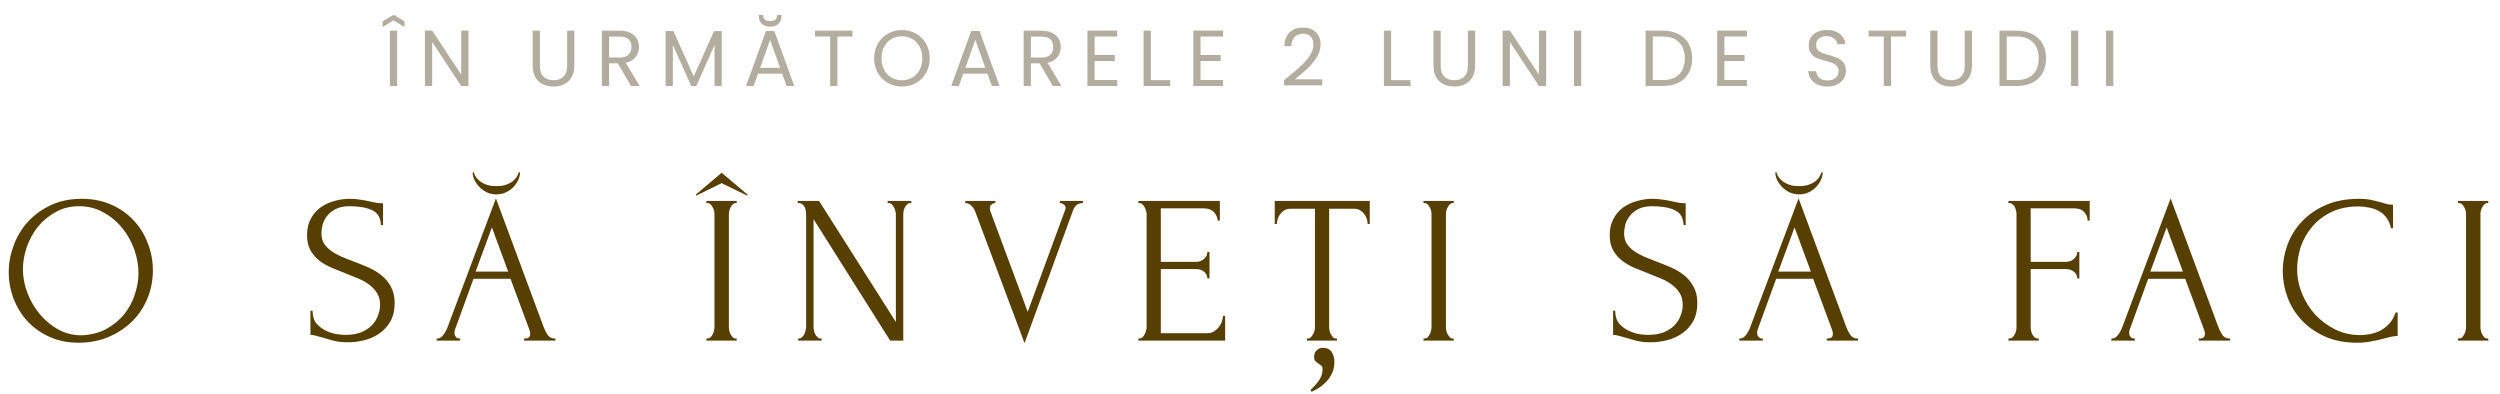 <?xml version="1.0" encoding="UTF-8"?> <svg xmlns="http://www.w3.org/2000/svg" width="756" height="119" viewBox="0 0 756 119" fill="none"> <path opacity="0.4" d="M120.098 9.272V26H117.914V9.272H120.098ZM119.018 6.152L115.682 8.192V6.464L119.018 4.472L122.33 6.464V8.192L119.018 6.152ZM141.652 26H139.468L130.684 12.68V26H128.5V9.248H130.684L139.468 22.544V9.248H141.652V26ZM163.269 9.272V19.856C163.269 21.344 163.629 22.448 164.349 23.168C165.085 23.888 166.101 24.248 167.397 24.248C168.677 24.248 169.677 23.888 170.397 23.168C171.133 22.448 171.501 21.344 171.501 19.856V9.272H173.685V19.832C173.685 21.224 173.405 22.4 172.845 23.36C172.285 24.304 171.525 25.008 170.565 25.472C169.621 25.936 168.557 26.168 167.373 26.168C166.189 26.168 165.117 25.936 164.157 25.472C163.213 25.008 162.461 24.304 161.901 23.36C161.357 22.4 161.085 21.224 161.085 19.832V9.272H163.269ZM190.817 26L186.833 19.16H184.193V26H182.009V9.272H187.409C188.673 9.272 189.737 9.488 190.601 9.92C191.481 10.352 192.137 10.936 192.569 11.672C193.001 12.408 193.217 13.248 193.217 14.192C193.217 15.344 192.881 16.36 192.209 17.24C191.553 18.12 190.561 18.704 189.233 18.992L193.433 26H190.817ZM184.193 17.408H187.409C188.593 17.408 189.481 17.12 190.073 16.544C190.665 15.952 190.961 15.168 190.961 14.192C190.961 13.2 190.665 12.432 190.073 11.888C189.497 11.344 188.609 11.072 187.409 11.072H184.193V17.408ZM218.258 9.392V26H216.074V13.616L210.554 26H209.018L203.474 13.592V26H201.29V9.392H203.642L209.786 23.12L215.93 9.392H218.258ZM236.53 22.28H229.234L227.89 26H225.586L231.634 9.368H234.154L240.178 26H237.874L236.53 22.28ZM235.906 20.504L232.882 12.056L229.858 20.504H235.906ZM236.314 4.952C236.314 5.864 236.01 6.616 235.402 7.208C234.81 7.784 233.978 8.072 232.906 8.072C231.834 8.072 230.994 7.784 230.386 7.208C229.778 6.616 229.474 5.856 229.474 4.928V4.52H230.77C230.77 5.128 230.938 5.592 231.274 5.912C231.61 6.216 232.154 6.368 232.906 6.368C233.642 6.368 234.178 6.216 234.514 5.912C234.85 5.592 235.018 5.128 235.018 4.52H236.314V4.952ZM257.79 9.272V11.048H253.23V26H251.046V11.048H246.462V9.272H257.79ZM272.742 26.168C271.19 26.168 269.774 25.808 268.494 25.088C267.214 24.352 266.198 23.336 265.446 22.04C264.71 20.728 264.342 19.256 264.342 17.624C264.342 15.992 264.71 14.528 265.446 13.232C266.198 11.92 267.214 10.904 268.494 10.184C269.774 9.448 271.19 9.08 272.742 9.08C274.31 9.08 275.734 9.448 277.014 10.184C278.294 10.904 279.302 11.912 280.038 13.208C280.774 14.504 281.142 15.976 281.142 17.624C281.142 19.272 280.774 20.744 280.038 22.04C279.302 23.336 278.294 24.352 277.014 25.088C275.734 25.808 274.31 26.168 272.742 26.168ZM272.742 24.272C273.91 24.272 274.958 24 275.886 23.456C276.83 22.912 277.566 22.136 278.094 21.128C278.638 20.12 278.91 18.952 278.91 17.624C278.91 16.28 278.638 15.112 278.094 14.12C277.566 13.112 276.838 12.336 275.91 11.792C274.982 11.248 273.926 10.976 272.742 10.976C271.558 10.976 270.502 11.248 269.574 11.792C268.646 12.336 267.91 13.112 267.366 14.12C266.838 15.112 266.574 16.28 266.574 17.624C266.574 18.952 266.838 20.12 267.366 21.128C267.91 22.136 268.646 22.912 269.574 23.456C270.518 24 271.574 24.272 272.742 24.272ZM298.593 22.28H291.297L289.953 26H287.649L293.697 9.368H296.217L302.241 26H299.937L298.593 22.28ZM297.969 20.504L294.945 12.056L291.921 20.504H297.969ZM318.365 26L314.381 19.16H311.741V26H309.557V9.272H314.957C316.221 9.272 317.285 9.488 318.149 9.92C319.029 10.352 319.685 10.936 320.117 11.672C320.549 12.408 320.765 13.248 320.765 14.192C320.765 15.344 320.429 16.36 319.757 17.24C319.101 18.12 318.109 18.704 316.781 18.992L320.981 26H318.365ZM311.741 17.408H314.957C316.141 17.408 317.029 17.12 317.621 16.544C318.213 15.952 318.509 15.168 318.509 14.192C318.509 13.2 318.213 12.432 317.621 11.888C317.045 11.344 316.157 11.072 314.957 11.072H311.741V17.408ZM331.023 11.048V16.64H337.119V18.44H331.023V24.2H337.839V26H328.839V9.248H337.839V11.048H331.023ZM348.008 24.224H353.864V26H345.824V9.272H348.008V24.224ZM363.047 11.048V16.64H369.143V18.44H363.047V24.2H369.863V26H360.863V9.248H369.863V11.048H363.047ZM388.302 24.248C390.334 22.616 391.926 21.28 393.078 20.24C394.23 19.184 395.198 18.088 395.982 16.952C396.782 15.8 397.182 14.672 397.182 13.568C397.182 12.528 396.926 11.712 396.414 11.12C395.918 10.512 395.11 10.208 393.99 10.208C392.902 10.208 392.054 10.552 391.446 11.24C390.854 11.912 390.534 12.816 390.486 13.952H388.374C388.438 12.16 388.982 10.776 390.006 9.8C391.03 8.824 392.35 8.336 393.966 8.336C395.614 8.336 396.918 8.792 397.878 9.704C398.854 10.616 399.342 11.872 399.342 13.472C399.342 14.8 398.942 16.096 398.142 17.36C397.358 18.608 396.462 19.712 395.454 20.672C394.446 21.616 393.158 22.72 391.59 23.984H399.846V25.808H388.302V24.248ZM420.673 24.224H426.529V26H418.489V9.272H420.673V24.224ZM435.665 9.272V19.856C435.665 21.344 436.025 22.448 436.745 23.168C437.481 23.888 438.497 24.248 439.793 24.248C441.073 24.248 442.073 23.888 442.793 23.168C443.529 22.448 443.897 21.344 443.897 19.856V9.272H446.081V19.832C446.081 21.224 445.801 22.4 445.241 23.36C444.681 24.304 443.921 25.008 442.961 25.472C442.017 25.936 440.953 26.168 439.769 26.168C438.585 26.168 437.513 25.936 436.553 25.472C435.609 25.008 434.857 24.304 434.297 23.36C433.753 22.4 433.481 21.224 433.481 19.832V9.272H435.665ZM467.556 26H465.372L456.588 12.68V26H454.404V9.248H456.588L465.372 22.544V9.248H467.556V26ZM478.143 9.272V26H475.959V9.272H478.143ZM502.832 9.272C504.656 9.272 506.232 9.616 507.56 10.304C508.904 10.976 509.928 11.944 510.632 13.208C511.352 14.472 511.712 15.96 511.712 17.672C511.712 19.384 511.352 20.872 510.632 22.136C509.928 23.384 508.904 24.344 507.56 25.016C506.232 25.672 504.656 26 502.832 26H497.624V9.272H502.832ZM502.832 24.2C504.992 24.2 506.64 23.632 507.776 22.496C508.912 21.344 509.48 19.736 509.48 17.672C509.48 15.592 508.904 13.968 507.752 12.8C506.616 11.632 504.976 11.048 502.832 11.048H499.808V24.2H502.832ZM521.456 11.048V16.64H527.552V18.44H521.456V24.2H528.272V26H519.272V9.248H528.272V11.048H521.456ZM552.639 26.168C551.535 26.168 550.543 25.976 549.663 25.592C548.799 25.192 548.119 24.648 547.623 23.96C547.127 23.256 546.871 22.448 546.855 21.536H549.183C549.263 22.32 549.583 22.984 550.143 23.528C550.719 24.056 551.551 24.32 552.639 24.32C553.679 24.32 554.495 24.064 555.087 23.552C555.695 23.024 555.999 22.352 555.999 21.536C555.999 20.896 555.823 20.376 555.471 19.976C555.119 19.576 554.679 19.272 554.151 19.064C553.623 18.856 552.911 18.632 552.015 18.392C550.911 18.104 550.023 17.816 549.351 17.528C548.695 17.24 548.127 16.792 547.647 16.184C547.183 15.56 546.951 14.728 546.951 13.688C546.951 12.776 547.183 11.968 547.647 11.264C548.111 10.56 548.759 10.016 549.591 9.632C550.439 9.248 551.407 9.056 552.495 9.056C554.063 9.056 555.343 9.448 556.335 10.232C557.343 11.016 557.911 12.056 558.039 13.352H555.639C555.559 12.712 555.223 12.152 554.631 11.672C554.039 11.176 553.255 10.928 552.279 10.928C551.367 10.928 550.623 11.168 550.047 11.648C549.471 12.112 549.183 12.768 549.183 13.616C549.183 14.224 549.351 14.72 549.687 15.104C550.039 15.488 550.463 15.784 550.959 15.992C551.471 16.184 552.183 16.408 553.095 16.664C554.199 16.968 555.087 17.272 555.759 17.576C556.431 17.864 557.007 18.32 557.487 18.944C557.967 19.552 558.207 20.384 558.207 21.44C558.207 22.256 557.991 23.024 557.559 23.744C557.127 24.464 556.487 25.048 555.639 25.496C554.791 25.944 553.791 26.168 552.639 26.168ZM576.397 9.272V11.048H571.837V26H569.653V11.048H565.069V9.272H576.397ZM585.902 9.272V19.856C585.902 21.344 586.262 22.448 586.982 23.168C587.718 23.888 588.734 24.248 590.03 24.248C591.31 24.248 592.31 23.888 593.03 23.168C593.766 22.448 594.134 21.344 594.134 19.856V9.272H596.318V19.832C596.318 21.224 596.038 22.4 595.478 23.36C594.918 24.304 594.158 25.008 593.198 25.472C592.254 25.936 591.19 26.168 590.006 26.168C588.822 26.168 587.75 25.936 586.79 25.472C585.846 25.008 585.094 24.304 584.534 23.36C583.99 22.4 583.718 21.224 583.718 19.832V9.272H585.902ZM609.849 9.272C611.673 9.272 613.249 9.616 614.577 10.304C615.921 10.976 616.945 11.944 617.649 13.208C618.369 14.472 618.729 15.96 618.729 17.672C618.729 19.384 618.369 20.872 617.649 22.136C616.945 23.384 615.921 24.344 614.577 25.016C613.249 25.672 611.673 26 609.849 26H604.641V9.272H609.849ZM609.849 24.2C612.009 24.2 613.657 23.632 614.793 22.496C615.929 21.344 616.497 19.736 616.497 17.672C616.497 15.592 615.921 13.968 614.769 12.8C613.633 11.632 611.993 11.048 609.849 11.048H606.825V24.2H609.849ZM628.474 9.272V26H626.29V9.272H628.474ZM639.06 9.272V26H636.876V9.272H639.06Z" fill="#3F3211"></path> <path d="M24.722 60.12C28.05 60.12 31.036 60.717 33.682 61.912C36.327 63.064 38.567 64.643 40.402 66.648C42.279 68.611 43.708 70.915 44.69 73.56C45.714 76.163 46.226 78.893 46.226 81.752C46.226 84.952 45.628 87.896 44.434 90.584C43.282 93.272 41.682 95.576 39.634 97.496C37.586 99.416 35.196 100.931 32.466 102.04C29.778 103.107 26.898 103.64 23.826 103.64C20.54 103.64 17.575 103.043 14.93 101.848C12.327 100.653 10.108 99.075 8.274 97.112C6.482 95.149 5.095 92.888 4.114 90.328C3.132 87.768 2.642 85.101 2.642 82.328C2.642 79.597 3.132 76.909 4.114 74.264C5.095 71.576 6.524 69.187 8.402 67.096C10.322 65.005 12.647 63.32 15.378 62.04C18.108 60.76 21.223 60.12 24.722 60.12ZM24.658 101.4C27.516 101.272 30.012 100.632 32.146 99.48C34.322 98.285 36.135 96.792 37.586 95C39.036 93.165 40.103 91.16 40.786 88.984C41.511 86.808 41.874 84.653 41.874 82.52C41.874 80.173 41.447 77.805 40.594 75.416C39.74 73.027 38.524 70.872 36.946 68.952C35.367 66.989 33.468 65.411 31.25 64.216C29.074 62.979 26.62 62.36 23.89 62.36C21.244 62.36 18.876 62.957 16.786 64.152C14.695 65.304 12.903 66.797 11.41 68.632C9.959 70.467 8.85 72.515 8.082 74.776C7.314 77.037 6.93 79.256 6.93 81.432C6.93 83.779 7.378 86.147 8.274 88.536C9.17 90.883 10.407 93.016 11.986 94.936C13.564 96.856 15.42 98.413 17.554 99.608C19.73 100.803 22.098 101.4 24.658 101.4ZM119.346 91.672C119.346 93.805 118.92 95.64 118.066 97.176C117.213 98.669 116.104 99.885 114.738 100.824C113.416 101.763 111.901 102.445 110.194 102.872C108.53 103.299 106.866 103.512 105.202 103.512C103.496 103.512 102.024 103.341 100.786 103C99.549 102.659 98.418 102.339 97.394 102.04C96.712 101.827 96.093 101.656 95.538 101.528C94.984 101.357 94.429 101.272 93.874 101.272V93.976H94.514C94.514 95.597 94.92 96.899 95.73 97.88C96.584 98.819 97.565 99.544 98.674 100.056C99.784 100.568 100.893 100.909 102.002 101.08C103.112 101.208 103.922 101.272 104.434 101.272C106.269 101.272 107.848 101.016 109.17 100.504C110.493 99.949 111.581 99.245 112.434 98.392C113.288 97.496 113.906 96.515 114.29 95.448C114.717 94.381 114.93 93.293 114.93 92.184C114.93 90.776 114.632 89.603 114.034 88.664C113.437 87.683 112.648 86.829 111.666 86.104C110.728 85.379 109.64 84.76 108.402 84.248C107.165 83.736 105.906 83.224 104.626 82.712C103.176 82.157 101.746 81.581 100.338 80.984C98.93 80.387 97.672 79.661 96.562 78.808C95.453 77.912 94.557 76.867 93.874 75.672C93.192 74.435 92.85 72.92 92.85 71.128C92.85 69.251 93.213 67.629 93.938 66.264C94.664 64.856 95.624 63.704 96.818 62.808C98.056 61.912 99.442 61.251 100.978 60.824C102.557 60.355 104.157 60.12 105.778 60.12C106.888 60.12 107.933 60.205 108.914 60.376C109.896 60.504 110.834 60.675 111.73 60.888C112.456 61.059 113.16 61.208 113.842 61.336C114.525 61.421 115.186 61.464 115.826 61.464V68.056H115.186C115.101 65.837 114.226 64.344 112.562 63.576C110.898 62.765 108.594 62.36 105.65 62.36C103.944 62.36 102.536 62.659 101.426 63.256C100.36 63.811 99.506 64.515 98.866 65.368C98.226 66.179 97.778 67.075 97.522 68.056C97.309 68.995 97.202 69.827 97.202 70.552C97.202 71.747 97.458 72.771 97.97 73.624C98.525 74.477 99.25 75.224 100.146 75.864C101.042 76.504 102.066 77.08 103.218 77.592C104.413 78.104 105.65 78.595 106.93 79.064C108.381 79.619 109.853 80.216 111.346 80.856C112.84 81.496 114.162 82.285 115.314 83.224C116.509 84.163 117.469 85.315 118.194 86.68C118.962 88.045 119.346 89.709 119.346 91.672ZM158.479 102.36H158.799C159.823 102.36 160.335 101.891 160.335 100.952C160.335 100.611 160.271 100.248 160.143 99.864L154.383 84.312H143.183L137.615 99.608C137.487 99.949 137.423 100.269 137.423 100.568C137.423 101.123 137.573 101.571 137.871 101.912C138.17 102.211 138.49 102.36 138.831 102.36H139.151V103H132.047V102.36H132.367C132.922 102.36 133.455 102.04 133.967 101.4C134.522 100.717 134.97 99.928 135.311 99.032L149.967 59.992L164.303 98.648C164.602 99.501 165.007 100.333 165.519 101.144C166.074 101.955 166.778 102.36 167.631 102.36H167.951V103H158.479V102.36ZM143.823 82.136H153.679L148.751 68.76L143.823 82.136ZM157.263 52.12C157.263 52.803 157.093 53.549 156.751 54.36C156.41 55.128 155.919 55.853 155.279 56.536C154.682 57.176 153.935 57.709 153.039 58.136C152.186 58.563 151.226 58.776 150.159 58.776C149.135 58.776 148.175 58.584 147.279 58.2C146.426 57.773 145.679 57.24 145.039 56.6C144.399 55.96 143.887 55.256 143.503 54.488C143.119 53.677 142.927 52.888 142.927 52.12H143.311C143.354 52.376 143.482 52.739 143.695 53.208C143.951 53.635 144.335 54.083 144.847 54.552C145.359 55.021 146.042 55.427 146.895 55.768C147.749 56.109 148.815 56.28 150.095 56.28C151.418 56.28 152.485 56.109 153.295 55.768C154.149 55.427 154.831 55.021 155.343 54.552C155.855 54.083 156.218 53.635 156.431 53.208C156.645 52.739 156.794 52.376 156.879 52.12H157.263ZM213.622 60.76H222.774V61.4H222.454C222.156 61.4 221.878 61.528 221.622 61.784C221.366 61.997 221.153 62.275 220.982 62.616C220.812 62.915 220.662 63.277 220.534 63.704C220.449 64.088 220.406 64.429 220.406 64.728V98.84C220.406 99.181 220.449 99.565 220.534 99.992C220.62 100.376 220.748 100.739 220.918 101.08C221.132 101.421 221.345 101.72 221.558 101.976C221.814 102.232 222.113 102.36 222.454 102.36H222.774V103H213.622V102.36H213.942C214.284 102.36 214.582 102.253 214.838 102.04C215.094 101.784 215.308 101.485 215.478 101.144C215.692 100.76 215.841 100.376 215.926 99.992C216.012 99.565 216.054 99.181 216.054 98.84V64.728C216.054 64.429 216.012 64.088 215.926 63.704C215.841 63.32 215.692 62.957 215.478 62.616C215.308 62.275 215.094 61.997 214.838 61.784C214.582 61.528 214.284 61.4 213.942 61.4H213.622V60.76ZM225.974 59.16L218.23 55.384L210.55 59.16L210.422 58.84L218.23 52.248L226.038 58.84L225.974 59.16ZM248.129 102.36H248.449V103H241.345V102.36H241.665C241.963 102.36 242.241 102.232 242.497 101.976C242.795 101.72 243.03 101.421 243.201 101.08C243.371 100.739 243.499 100.376 243.585 99.992C243.713 99.565 243.777 99.181 243.777 98.84V64.728C243.777 64.429 243.734 64.088 243.649 63.704C243.606 63.32 243.499 62.957 243.329 62.616C243.158 62.275 242.923 61.997 242.625 61.784C242.326 61.528 241.963 61.4 241.537 61.4H241.217V60.76H247.681L270.913 97.368V64.728C270.913 64.429 270.849 64.088 270.721 63.704C270.635 63.32 270.486 62.957 270.273 62.616C270.102 62.275 269.889 61.997 269.633 61.784C269.377 61.528 269.078 61.4 268.737 61.4H268.417V60.76H275.585V61.4H275.265C274.923 61.4 274.625 61.528 274.369 61.784C274.113 61.997 273.878 62.275 273.665 62.616C273.494 62.957 273.366 63.32 273.281 63.704C273.195 64.088 273.153 64.429 273.153 64.728V103H269.185L246.017 66.264V98.84C246.017 99.181 246.059 99.565 246.145 99.992C246.23 100.376 246.358 100.739 246.529 101.08C246.742 101.421 246.977 101.72 247.233 101.976C247.489 102.232 247.787 102.36 248.129 102.36ZM299.324 63C299.324 63.256 299.388 63.576 299.516 63.96L310.78 94.296L322.044 63.64C322.087 63.555 322.13 63.427 322.172 63.256C322.215 63.085 322.236 62.957 322.236 62.872C322.236 62.36 322.023 61.997 321.596 61.784C321.212 61.528 320.85 61.4 320.508 61.4V60.76H327.484V61.4C326.844 61.4 326.247 61.571 325.692 61.912C325.18 62.253 324.775 62.829 324.476 63.64L309.82 103.768L294.844 63.832C294.588 63.192 294.204 62.637 293.692 62.168C293.223 61.699 292.626 61.443 291.9 61.4V60.76H300.988V61.4C300.604 61.4 300.22 61.549 299.836 61.848C299.495 62.104 299.324 62.488 299.324 63ZM344.244 102.36H344.564C344.905 102.36 345.204 102.253 345.46 102.04C345.716 101.784 345.929 101.485 346.1 101.144C346.313 100.803 346.462 100.44 346.548 100.056C346.676 99.672 346.74 99.309 346.74 98.968V64.728C346.74 64.429 346.676 64.088 346.548 63.704C346.462 63.32 346.313 62.957 346.1 62.616C345.929 62.275 345.716 61.997 345.46 61.784C345.204 61.528 344.905 61.4 344.564 61.4H344.244V60.76H368.884V66.712H368.244C368.158 65.731 367.774 64.877 367.092 64.152C366.409 63.384 365.342 63 363.892 63H351.028V79.192H361.652C362.633 79.192 363.444 78.893 364.084 78.296C364.766 77.699 365.108 76.995 365.108 76.184H365.748V84.184H365.108C365.108 83.416 364.788 82.755 364.148 82.2C363.508 81.645 362.676 81.368 361.652 81.368H351.028V100.76H365.044C365.854 100.76 366.558 100.568 367.156 100.184C367.753 99.8 368.244 99.352 368.628 98.84C369.054 98.285 369.353 97.709 369.524 97.112C369.737 96.472 369.844 95.939 369.844 95.512H370.484V103H344.244V102.36ZM400.01 105.176C401.248 105.176 402.144 105.603 402.698 106.456C403.253 107.309 403.53 108.291 403.53 109.4C403.53 110.04 403.445 110.744 403.274 111.512C403.104 112.28 402.762 113.069 402.25 113.88C401.781 114.691 401.098 115.48 400.202 116.248C399.306 117.059 398.112 117.805 396.618 118.488L396.298 117.912C397.152 117.101 397.813 116.397 398.282 115.8C398.794 115.203 399.157 114.648 399.37 114.136C399.626 113.667 399.776 113.219 399.818 112.792C399.904 112.365 399.946 111.917 399.946 111.448C399.946 111.107 399.84 110.829 399.626 110.616C399.413 110.445 399.178 110.275 398.922 110.104C398.581 109.891 398.24 109.635 397.898 109.336C397.557 109.08 397.386 108.611 397.386 107.928C397.386 107.117 397.642 106.456 398.154 105.944C398.666 105.432 399.285 105.176 400.01 105.176ZM403.978 102.36H404.298V103H395.21V102.36H395.53C395.872 102.36 396.17 102.232 396.426 101.976C396.682 101.72 396.896 101.421 397.066 101.08C397.28 100.739 397.429 100.376 397.514 99.992C397.6 99.565 397.642 99.181 397.642 98.84V63.128H390.218C389.536 63.128 388.938 63.277 388.426 63.576C387.914 63.875 387.488 64.259 387.146 64.728C386.805 65.155 386.549 65.645 386.378 66.2C386.208 66.712 386.122 67.224 386.122 67.736H385.482V60.76H414.218V67.736H413.578C413.578 67.224 413.493 66.712 413.322 66.2C413.152 65.645 412.896 65.155 412.554 64.728C412.213 64.259 411.786 63.875 411.274 63.576C410.762 63.277 410.165 63.128 409.482 63.128H401.93V98.84C401.93 99.181 401.973 99.565 402.058 99.992C402.144 100.376 402.272 100.739 402.442 101.08C402.656 101.421 402.869 101.72 403.082 101.976C403.338 102.232 403.637 102.36 403.978 102.36ZM430.46 60.76H439.612V61.4H439.292C438.993 61.4 438.716 61.528 438.46 61.784C438.204 61.997 437.99 62.275 437.82 62.616C437.649 62.915 437.5 63.277 437.372 63.704C437.286 64.088 437.244 64.429 437.244 64.728V98.84C437.244 99.181 437.286 99.565 437.372 99.992C437.457 100.376 437.585 100.739 437.756 101.08C437.969 101.421 438.182 101.72 438.396 101.976C438.652 102.232 438.95 102.36 439.292 102.36H439.612V103H430.46V102.36H430.78C431.121 102.36 431.42 102.253 431.676 102.04C431.932 101.784 432.145 101.485 432.316 101.144C432.529 100.76 432.678 100.376 432.764 99.992C432.849 99.565 432.892 99.181 432.892 98.84V64.728C432.892 64.429 432.849 64.088 432.764 63.704C432.678 63.32 432.529 62.957 432.316 62.616C432.145 62.275 431.932 61.997 431.676 61.784C431.42 61.528 431.121 61.4 430.78 61.4H430.46V60.76ZM513.271 91.672C513.271 93.805 512.845 95.64 511.991 97.176C511.138 98.669 510.029 99.885 508.663 100.824C507.341 101.763 505.826 102.445 504.119 102.872C502.455 103.299 500.791 103.512 499.127 103.512C497.421 103.512 495.949 103.341 494.711 103C493.474 102.659 492.343 102.339 491.319 102.04C490.637 101.827 490.018 101.656 489.463 101.528C488.909 101.357 488.354 101.272 487.799 101.272V93.976H488.439C488.439 95.597 488.845 96.899 489.655 97.88C490.509 98.819 491.49 99.544 492.599 100.056C493.709 100.568 494.818 100.909 495.927 101.08C497.037 101.208 497.847 101.272 498.359 101.272C500.194 101.272 501.773 101.016 503.095 100.504C504.418 99.949 505.506 99.245 506.359 98.392C507.213 97.496 507.831 96.515 508.215 95.448C508.642 94.381 508.855 93.293 508.855 92.184C508.855 90.776 508.557 89.603 507.959 88.664C507.362 87.683 506.573 86.829 505.591 86.104C504.653 85.379 503.565 84.76 502.327 84.248C501.09 83.736 499.831 83.224 498.551 82.712C497.101 82.157 495.671 81.581 494.263 80.984C492.855 80.387 491.597 79.661 490.487 78.808C489.378 77.912 488.482 76.867 487.799 75.672C487.117 74.435 486.775 72.92 486.775 71.128C486.775 69.251 487.138 67.629 487.863 66.264C488.589 64.856 489.549 63.704 490.743 62.808C491.981 61.912 493.367 61.251 494.903 60.824C496.482 60.355 498.082 60.12 499.703 60.12C500.813 60.12 501.858 60.205 502.839 60.376C503.821 60.504 504.759 60.675 505.655 60.888C506.381 61.059 507.085 61.208 507.767 61.336C508.45 61.421 509.111 61.464 509.751 61.464V68.056H509.111C509.026 65.837 508.151 64.344 506.487 63.576C504.823 62.765 502.519 62.36 499.575 62.36C497.869 62.36 496.461 62.659 495.351 63.256C494.285 63.811 493.431 64.515 492.791 65.368C492.151 66.179 491.703 67.075 491.447 68.056C491.234 68.995 491.127 69.827 491.127 70.552C491.127 71.747 491.383 72.771 491.895 73.624C492.45 74.477 493.175 75.224 494.071 75.864C494.967 76.504 495.991 77.08 497.143 77.592C498.338 78.104 499.575 78.595 500.855 79.064C502.306 79.619 503.778 80.216 505.271 80.856C506.765 81.496 508.087 82.285 509.239 83.224C510.434 84.163 511.394 85.315 512.119 86.68C512.887 88.045 513.271 89.709 513.271 91.672ZM552.404 102.36H552.724C553.748 102.36 554.26 101.891 554.26 100.952C554.26 100.611 554.196 100.248 554.068 99.864L548.308 84.312H537.108L531.54 99.608C531.412 99.949 531.348 100.269 531.348 100.568C531.348 101.123 531.498 101.571 531.796 101.912C532.095 102.211 532.415 102.36 532.756 102.36H533.076V103H525.972V102.36H526.292C526.847 102.36 527.38 102.04 527.892 101.4C528.447 100.717 528.895 99.928 529.236 99.032L543.892 59.992L558.228 98.648C558.527 99.501 558.932 100.333 559.444 101.144C559.999 101.955 560.703 102.36 561.556 102.36H561.876V103H552.404V102.36ZM537.748 82.136H547.604L542.676 68.76L537.748 82.136ZM551.188 52.12C551.188 52.803 551.018 53.549 550.676 54.36C550.335 55.128 549.844 55.853 549.204 56.536C548.607 57.176 547.86 57.709 546.964 58.136C546.111 58.563 545.151 58.776 544.084 58.776C543.06 58.776 542.1 58.584 541.204 58.2C540.351 57.773 539.604 57.24 538.964 56.6C538.324 55.96 537.812 55.256 537.428 54.488C537.044 53.677 536.852 52.888 536.852 52.12H537.236C537.279 52.376 537.407 52.739 537.62 53.208C537.876 53.635 538.26 54.083 538.772 54.552C539.284 55.021 539.967 55.427 540.82 55.768C541.674 56.109 542.74 56.28 544.02 56.28C545.343 56.28 546.41 56.109 547.22 55.768C548.074 55.427 548.756 55.021 549.268 54.552C549.78 54.083 550.143 53.635 550.356 53.208C550.57 52.739 550.719 52.376 550.804 52.12H551.188ZM616.187 102.36H616.507V103H607.355V102.36H607.675C608.017 102.36 608.315 102.253 608.571 102.04C608.827 101.784 609.041 101.485 609.211 101.144C609.425 100.803 609.574 100.44 609.659 100.056C609.745 99.672 609.787 99.309 609.787 98.968V64.728C609.787 64.429 609.745 64.088 609.659 63.704C609.574 63.32 609.446 62.957 609.275 62.616C609.105 62.275 608.87 61.997 608.571 61.784C608.315 61.528 608.017 61.4 607.675 61.4H607.355V60.76H631.931V66.712H631.291C631.291 65.731 630.95 64.877 630.267 64.152C629.627 63.384 628.603 63 627.195 63H614.075V79.192H624.699C625.681 79.192 626.491 78.893 627.131 78.296C627.814 77.699 628.155 76.995 628.155 76.184H628.795V84.184H628.155C628.155 83.416 627.835 82.755 627.195 82.2C626.555 81.645 625.723 81.368 624.699 81.368H614.075V98.968C614.075 99.309 614.118 99.672 614.203 100.056C614.289 100.44 614.417 100.803 614.587 101.144C614.801 101.485 615.035 101.784 615.291 102.04C615.547 102.253 615.846 102.36 616.187 102.36ZM664.907 102.36H665.227C666.251 102.36 666.763 101.891 666.763 100.952C666.763 100.611 666.699 100.248 666.571 99.864L660.811 84.312H649.611L644.043 99.608C643.915 99.949 643.851 100.269 643.851 100.568C643.851 101.123 644 101.571 644.299 101.912C644.597 102.211 644.917 102.36 645.259 102.36H645.579V103H638.475V102.36H638.795C639.349 102.36 639.883 102.04 640.395 101.4C640.949 100.717 641.397 99.928 641.739 99.032L656.395 59.992L670.731 98.648C671.029 99.501 671.435 100.333 671.947 101.144C672.501 101.955 673.205 102.36 674.059 102.36H674.379V103H664.907V102.36ZM650.251 82.136H660.107L655.179 68.76L650.251 82.136ZM713.217 62.424C710.059 62.424 707.307 63 704.961 64.152C702.657 65.261 700.737 66.733 699.201 68.568C697.665 70.36 696.513 72.387 695.745 74.648C695.019 76.909 694.657 79.149 694.657 81.368C694.657 83.885 695.147 86.36 696.129 88.792C697.11 91.181 698.454 93.315 700.161 95.192C701.91 97.027 703.937 98.52 706.241 99.672C708.545 100.781 711.041 101.336 713.729 101.336C714.497 101.336 715.393 101.251 716.417 101.08C717.483 100.909 718.529 100.589 719.553 100.12C720.577 99.608 721.515 98.904 722.369 98.008C723.265 97.112 723.947 95.939 724.417 94.488H725.057V101.592C724.417 101.592 723.734 101.677 723.009 101.848C722.326 102.019 721.558 102.211 720.705 102.424C719.595 102.723 718.358 103 716.993 103.256C715.67 103.512 714.262 103.64 712.769 103.64C709.057 103.64 705.793 103 702.977 101.72C700.161 100.44 697.814 98.776 695.937 96.728C694.059 94.68 692.651 92.376 691.713 89.816C690.774 87.213 690.305 84.589 690.305 81.944C690.305 79.299 690.774 76.675 691.713 74.072C692.651 71.469 694.081 69.144 696.001 67.096C697.921 65.005 700.331 63.32 703.233 62.04C706.134 60.76 709.547 60.12 713.473 60.12C714.881 60.12 716.139 60.248 717.249 60.504C718.401 60.76 719.425 61.016 720.321 61.272C720.961 61.485 721.537 61.656 722.049 61.784C722.603 61.869 723.137 61.912 723.649 61.912V69.016H723.009C722.753 67.693 722.283 66.605 721.601 65.752C720.918 64.856 720.107 64.173 719.169 63.704C718.273 63.235 717.291 62.915 716.225 62.744C715.201 62.531 714.198 62.424 713.217 62.424ZM743.3 60.76H752.452V61.4H752.132C751.833 61.4 751.556 61.528 751.3 61.784C751.044 61.997 750.83 62.275 750.66 62.616C750.489 62.915 750.34 63.277 750.212 63.704C750.126 64.088 750.084 64.429 750.084 64.728V98.84C750.084 99.181 750.126 99.565 750.212 99.992C750.297 100.376 750.425 100.739 750.596 101.08C750.809 101.421 751.022 101.72 751.236 101.976C751.492 102.232 751.79 102.36 752.132 102.36H752.452V103H743.3V102.36H743.62C743.961 102.36 744.26 102.253 744.516 102.04C744.772 101.784 744.985 101.485 745.156 101.144C745.369 100.76 745.518 100.376 745.604 99.992C745.689 99.565 745.732 99.181 745.732 98.84V64.728C745.732 64.429 745.689 64.088 745.604 63.704C745.518 63.32 745.369 62.957 745.156 62.616C744.985 62.275 744.772 61.997 744.516 61.784C744.26 61.528 743.961 61.4 743.62 61.4H743.3V60.76Z" fill="#573F02"></path> </svg> 